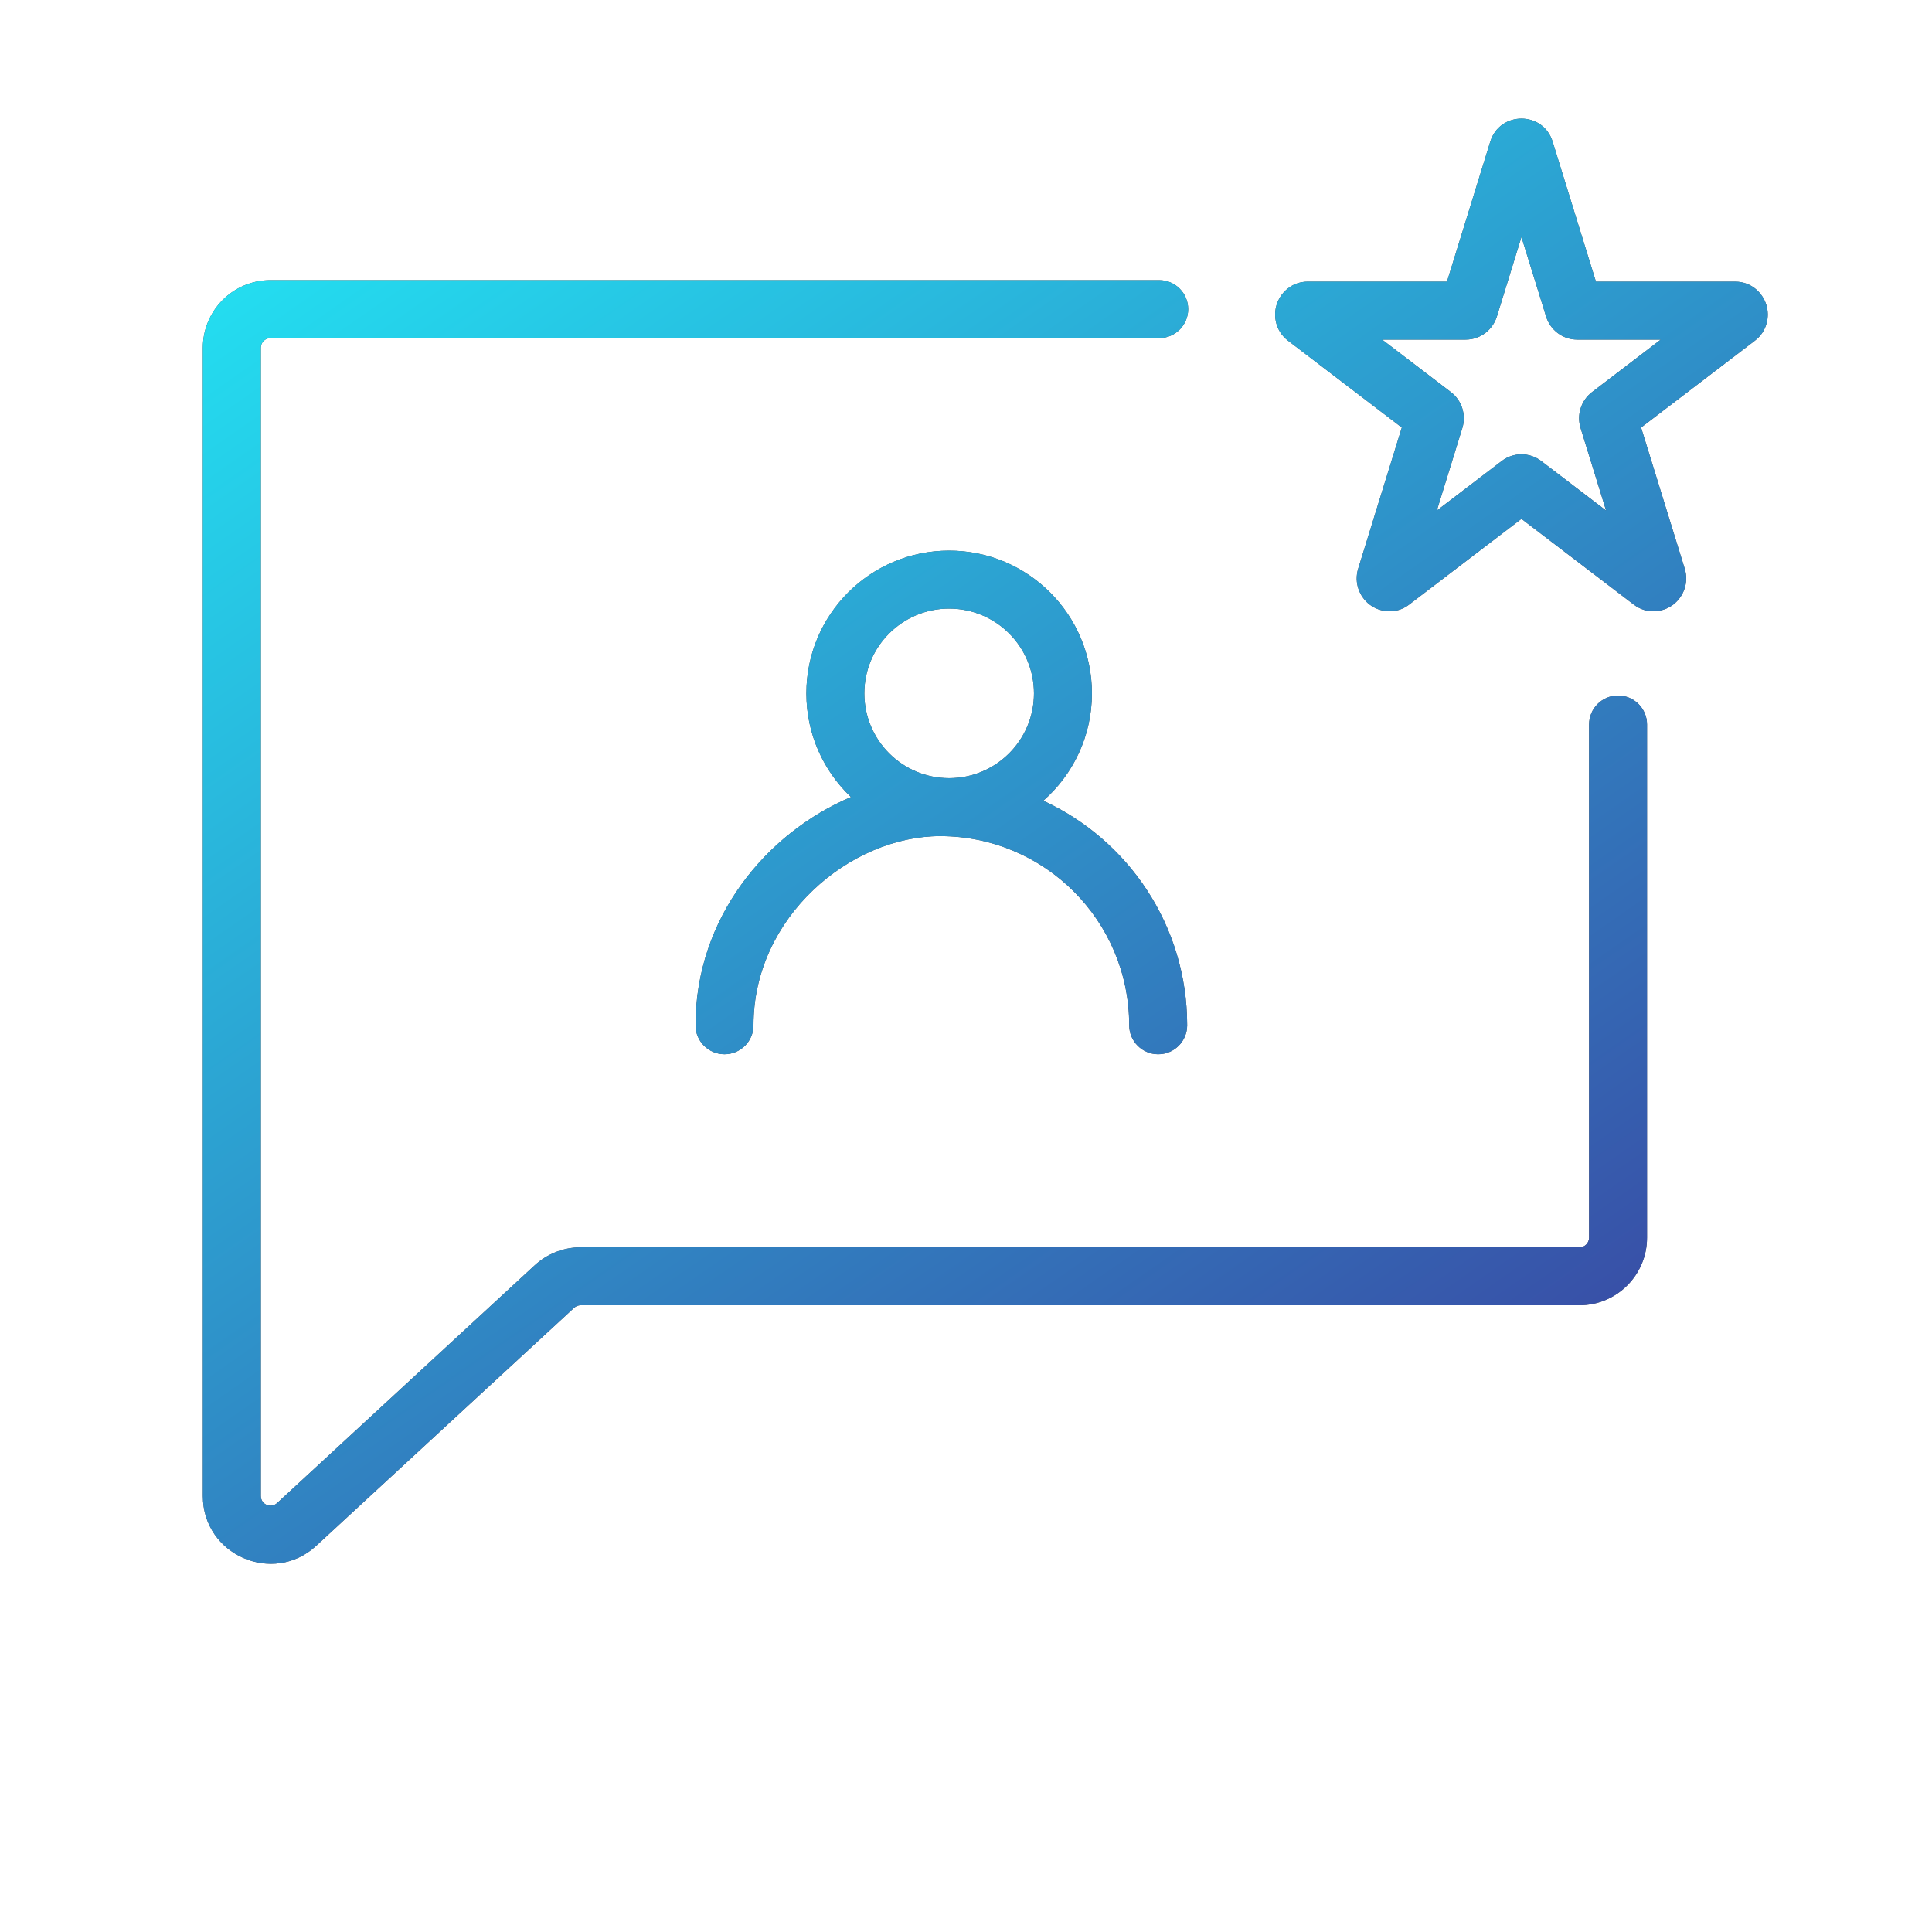 <svg width="40" height="40" viewBox="0 0 40 40" fill="none" xmlns="http://www.w3.org/2000/svg">
<path fill-rule="evenodd" clip-rule="evenodd" d="M32.146 2.934C31.949 2.296 31.051 2.296 30.854 2.934L29.958 5.831H27.077C26.731 5.831 26.504 6.074 26.431 6.31C26.358 6.544 26.409 6.856 26.668 7.054L29.023 8.852L28.12 11.772C28.029 12.068 28.148 12.357 28.357 12.517C28.571 12.68 28.906 12.723 29.175 12.517L31.5 10.742L33.825 12.517C34.094 12.723 34.429 12.68 34.643 12.517C34.852 12.357 34.971 12.068 34.88 11.772L33.977 8.852L36.332 7.054C36.591 6.856 36.642 6.544 36.569 6.31C36.496 6.074 36.269 5.831 35.923 5.831H33.042L32.146 2.934ZM32.01 6.553L31.5 4.906L30.991 6.553C30.907 6.822 30.657 7.031 30.344 7.031H28.616L30.039 8.118C30.273 8.297 30.358 8.598 30.276 8.862L29.748 10.57L31.091 9.545C31.333 9.36 31.667 9.36 31.909 9.545L33.252 10.57L32.724 8.862C32.642 8.598 32.727 8.297 32.961 8.118L34.384 7.031H32.656C32.343 7.031 32.093 6.822 32.01 6.553ZM5.4 7.2C5.4 7.089 5.489 7 5.6 7H24C24.331 7 24.6 6.731 24.6 6.4C24.6 6.069 24.331 5.8 24 5.8H5.6C4.827 5.8 4.2 6.427 4.2 7.2V26.424V30.973C4.2 32.194 5.653 32.83 6.549 32.002L11.886 27.077C11.923 27.043 11.972 27.024 12.022 27.024H32.7C33.473 27.024 34.1 26.397 34.1 25.624V15C34.1 14.669 33.831 14.4 33.5 14.4C33.169 14.4 32.9 14.669 32.9 15V25.624C32.9 25.735 32.81 25.824 32.7 25.824H12.022C11.67 25.824 11.331 25.957 11.072 26.195L5.736 31.12C5.607 31.238 5.4 31.147 5.4 30.973V26.424V7.2ZM23.379 21.227C23.379 19.064 21.627 17.311 19.464 17.311C17.609 17.311 15.6 18.984 15.6 21.227C15.6 21.558 15.331 21.827 15 21.827C14.669 21.827 14.4 21.558 14.4 21.227C14.4 19.012 15.856 17.25 17.618 16.502C17.05 15.963 16.695 15.201 16.695 14.356C16.695 12.723 18.018 11.4 19.651 11.4C21.283 11.4 22.607 12.723 22.607 14.356C22.607 15.241 22.217 16.036 21.6 16.578C23.359 17.387 24.579 19.164 24.579 21.227C24.579 21.558 24.311 21.827 23.979 21.827C23.648 21.827 23.379 21.558 23.379 21.227ZM19.651 12.6C18.681 12.6 17.895 13.386 17.895 14.356C17.895 15.325 18.681 16.111 19.651 16.111C20.621 16.111 21.407 15.325 21.407 14.356C21.407 13.386 20.621 12.6 19.651 12.6Z" fill="#474747"/>
<path fill-rule="evenodd" clip-rule="evenodd" d="M32.146 2.934C31.949 2.296 31.051 2.296 30.854 2.934L29.958 5.831H27.077C26.731 5.831 26.504 6.074 26.431 6.31C26.358 6.544 26.409 6.856 26.668 7.054L29.023 8.852L28.12 11.772C28.029 12.068 28.148 12.357 28.357 12.517C28.571 12.68 28.906 12.723 29.175 12.517L31.5 10.742L33.825 12.517C34.094 12.723 34.429 12.68 34.643 12.517C34.852 12.357 34.971 12.068 34.88 11.772L33.977 8.852L36.332 7.054C36.591 6.856 36.642 6.544 36.569 6.31C36.496 6.074 36.269 5.831 35.923 5.831H33.042L32.146 2.934ZM32.01 6.553L31.5 4.906L30.991 6.553C30.907 6.822 30.657 7.031 30.344 7.031H28.616L30.039 8.118C30.273 8.297 30.358 8.598 30.276 8.862L29.748 10.57L31.091 9.545C31.333 9.36 31.667 9.36 31.909 9.545L33.252 10.57L32.724 8.862C32.642 8.598 32.727 8.297 32.961 8.118L34.384 7.031H32.656C32.343 7.031 32.093 6.822 32.01 6.553ZM5.4 7.2C5.4 7.089 5.489 7 5.6 7H24C24.331 7 24.6 6.731 24.6 6.4C24.6 6.069 24.331 5.8 24 5.8H5.6C4.827 5.8 4.2 6.427 4.2 7.2V26.424V30.973C4.2 32.194 5.653 32.83 6.549 32.002L11.886 27.077C11.923 27.043 11.972 27.024 12.022 27.024H32.7C33.473 27.024 34.1 26.397 34.1 25.624V15C34.1 14.669 33.831 14.4 33.5 14.4C33.169 14.4 32.9 14.669 32.9 15V25.624C32.9 25.735 32.81 25.824 32.7 25.824H12.022C11.67 25.824 11.331 25.957 11.072 26.195L5.736 31.12C5.607 31.238 5.4 31.147 5.4 30.973V26.424V7.2ZM23.379 21.227C23.379 19.064 21.627 17.311 19.464 17.311C17.609 17.311 15.6 18.984 15.6 21.227C15.6 21.558 15.331 21.827 15 21.827C14.669 21.827 14.4 21.558 14.4 21.227C14.4 19.012 15.856 17.25 17.618 16.502C17.05 15.963 16.695 15.201 16.695 14.356C16.695 12.723 18.018 11.4 19.651 11.4C21.283 11.4 22.607 12.723 22.607 14.356C22.607 15.241 22.217 16.036 21.6 16.578C23.359 17.387 24.579 19.164 24.579 21.227C24.579 21.558 24.311 21.827 23.979 21.827C23.648 21.827 23.379 21.558 23.379 21.227ZM19.651 12.6C18.681 12.6 17.895 13.386 17.895 14.356C17.895 15.325 18.681 16.111 19.651 16.111C20.621 16.111 21.407 15.325 21.407 14.356C21.407 13.386 20.621 12.6 19.651 12.6Z" fill="url(#paint0_linear_33_1054)"/>
<defs>
<linearGradient id="paint0_linear_33_1054" x1="4.2" y1="3.445" x2="28.328" y2="38.13" gradientUnits="userSpaceOnUse">
<stop stop-color="#22E7F5"/>
<stop offset="1" stop-color="#3C369A"/>
<stop offset="1" stop-color="#3C369A"/>
</linearGradient>
</defs>
</svg>
